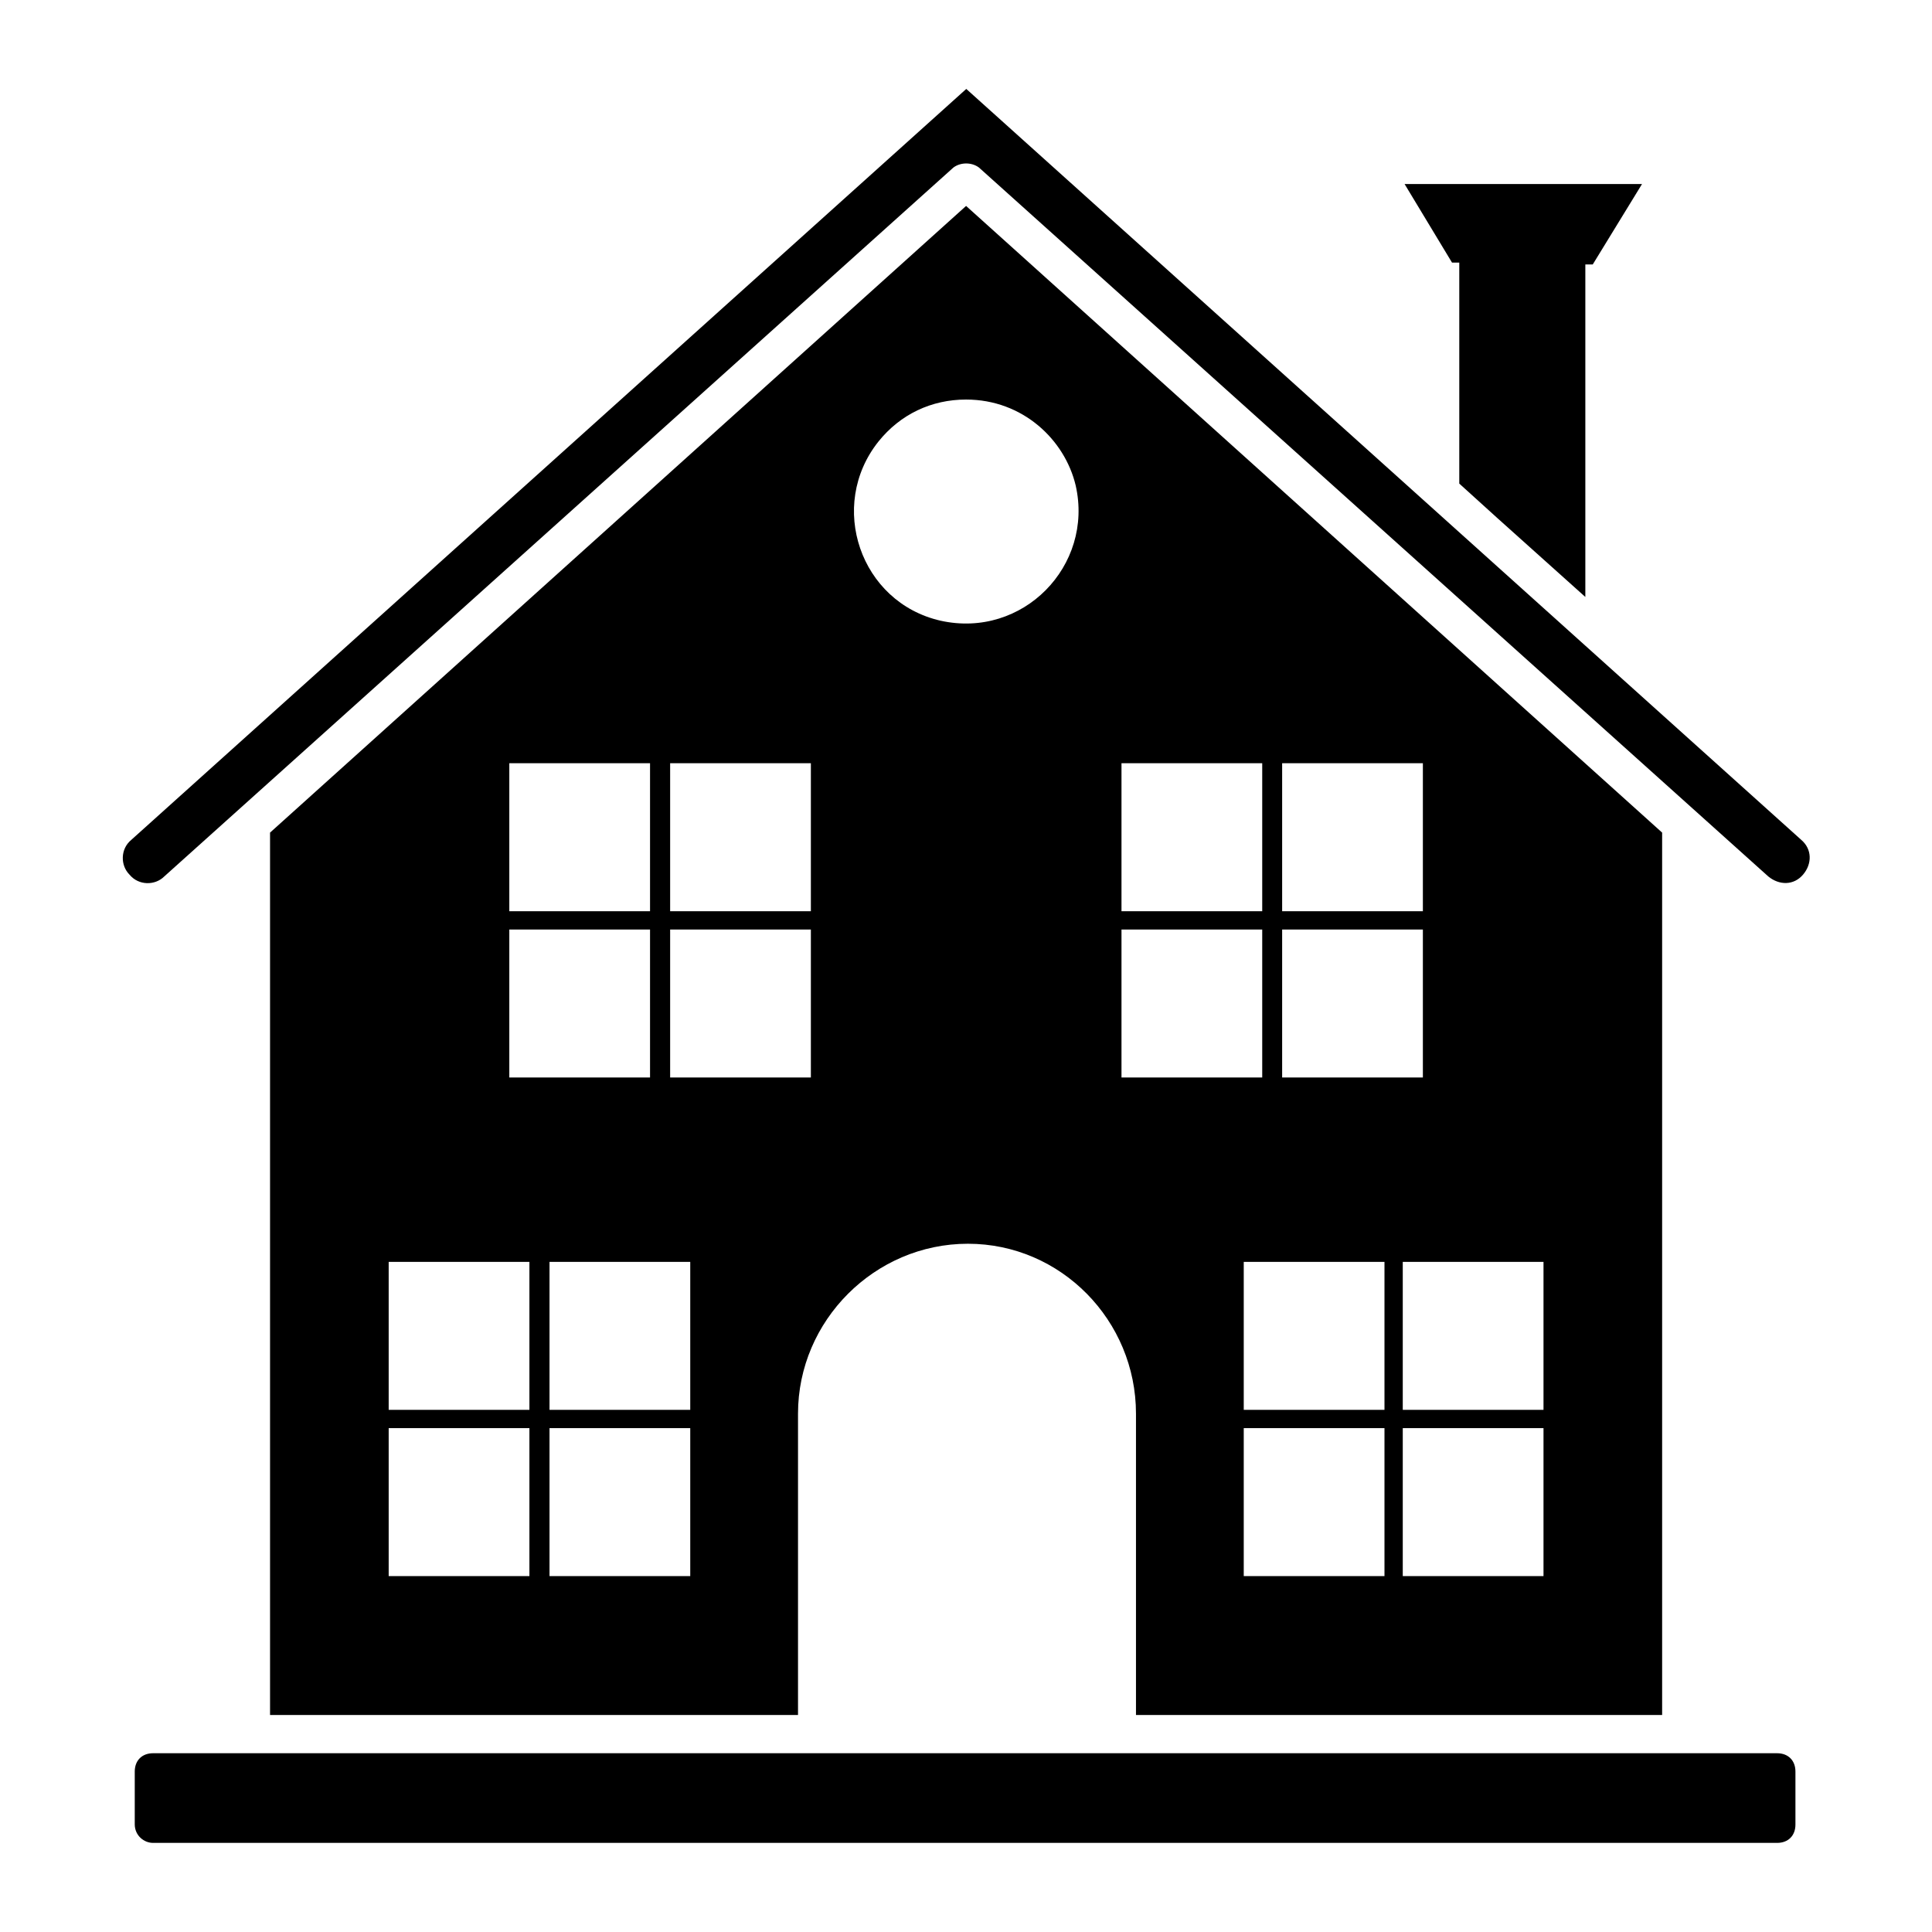 <?xml version="1.0" encoding="utf-8"?>
<!-- Generator: Adobe Illustrator 23.1.0, SVG Export Plug-In . SVG Version: 6.00 Build 0)  -->
<svg version="1.1" id="Слой_1" xmlns="http://www.w3.org/2000/svg" xmlns:xlink="http://www.w3.org/1999/xlink" x="0px" y="0px"
	 viewBox="0 0 1066.7 1066.7" style="enable-background:new 0 0 1066.7 1066.7;" xml:space="preserve">
<g>
	<path d="M917.7,946.9V459.7l-384.3-346l-384.3,346v487.2h291.5V780.5c0-51.4,42.4-93.8,93.8-93.8s92.8,42.4,92.8,93.8v166.4H917.7z
		 M281.2,421.4h77.7v81.7h-77.7V421.4z M281.2,513.2h77.7v81.7h-77.7V513.2z M292.3,870.2h-77.7v-81.7h77.7V870.2z M292.3,778.4
		h-77.7v-81.7h77.7V778.4z M381.1,870.2h-77.7v-81.7h77.7V870.2z M381.1,778.4h-77.7v-81.7h77.7V778.4z M447.7,594.9H370v-81.7h77.7
		V594.9z M447.7,503.1H370v-81.7h77.7V503.1z M519.3,342.7c-44.4-10.1-62.5-63.5-34.3-98.9c12.1-15.1,29.3-23.2,48.4-23.2
		c31.3,0,54.5,22.2,60.5,47.4C604,312.4,564.7,352.8,519.3,342.7z M764.4,870.2h-77.7v-81.7h77.7V870.2z M764.4,778.4h-77.7v-81.7
		h77.7V778.4z M852.2,870.2h-77.7v-81.7h77.7V870.2z M852.2,778.4h-77.7v-81.7h77.7V778.4z M706.9,421.4h78.7v81.7h-77.7v-81.7
		H706.9z M706.9,513.2h78.7v81.7h-77.7v-81.7H706.9z M619.2,421.4h77.7v81.7h-77.7V421.4z M619.2,594.9v-81.7h77.7v81.7H619.2z"/>
	<path d="M84.5,1017.5h896.7c6.1,0,10.1-4,10.1-10.1v-29.3c0-6.1-4-10.1-10.1-10.1H84.5c-6.1,0-10.1,4-10.1,10.1v29.3
		C74.5,1013.5,79.5,1017.5,84.5,1017.5z"/>
	<g>
		<path d="M875.4,146h4l27.2-44.4H775.5l26.2,43.4h4v121v1l21.2,19.2l48.4,43.4V146z"/>
	</g>
	<path d="M526.4,92.5c4-3,10.1-3,14.1,0l435.8,391.4c6.1,5,14.1,5,19.2-1s5-14.1-1-19.2l-461-414.6l-461,414.6
		c-6.1,5-6.1,14.1-1,19.2c5,6.1,14.1,6.1,19.2,1L526.4,92.5z"/>
</g>
</svg>
